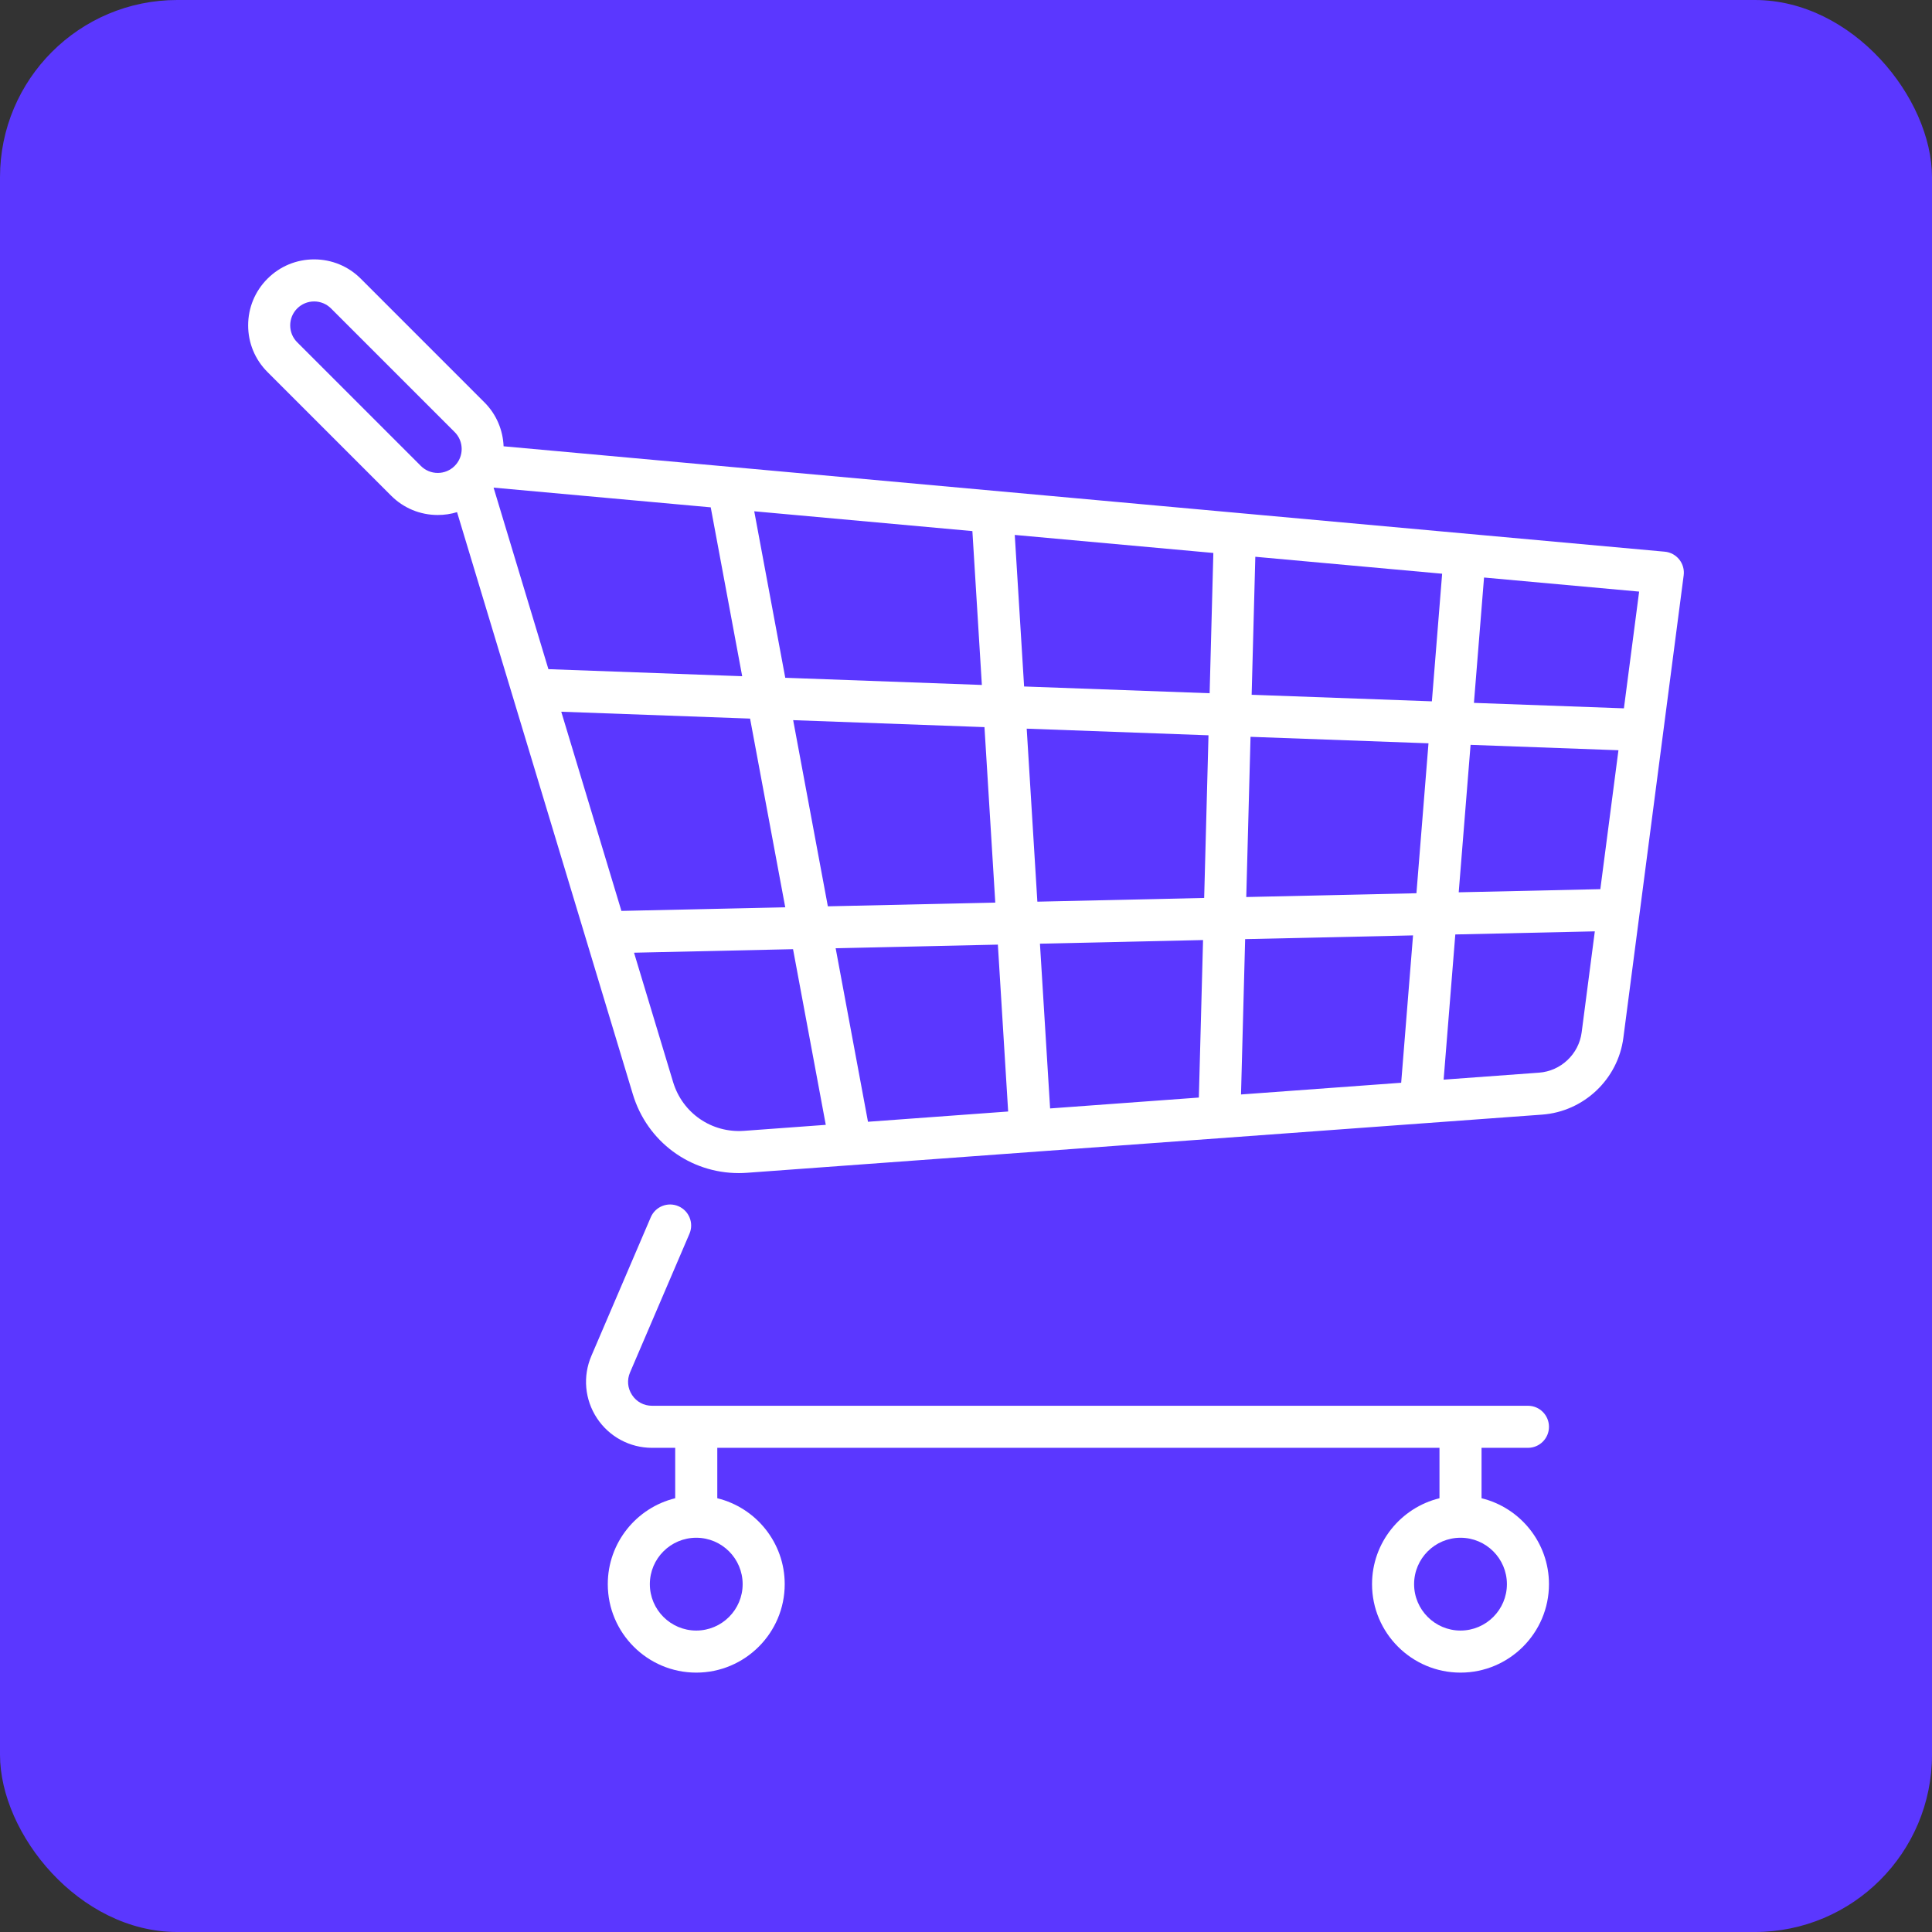 <?xml version="1.0" encoding="UTF-8"?> <svg xmlns="http://www.w3.org/2000/svg" width="109" height="109" viewBox="0 0 109 109" fill="none"><rect x="0" y="0" width="109" height="109" fill="#333333" stroke="none"/> <rect width="109" height="109" rx="10" fill="#5B37FF"></rect> <g clip-path="url(#clip0_78_314)"> <path d="M94.74 31.565C94.538 31.313 94.242 31.154 93.921 31.125L28.412 25.179C28.375 24.278 28.017 23.386 27.33 22.7L20.355 15.724C19.652 15.021 18.717 14.634 17.723 14.634C16.728 14.634 15.794 15.021 15.091 15.724C14.387 16.427 14 17.363 14 18.357C14 19.351 14.387 20.286 15.091 20.989L22.066 27.964C22.769 28.668 23.704 29.055 24.698 29.055C25.072 29.055 25.438 29 25.786 28.894L35.703 61.733C36.511 64.408 38.929 66.184 41.682 66.184C41.838 66.184 41.995 66.178 42.152 66.166L87.002 62.885C89.354 62.713 91.282 60.891 91.587 58.553L94.99 32.46C95.032 32.14 94.942 31.817 94.74 31.565ZM25.652 26.286C25.397 26.541 25.058 26.682 24.698 26.682C24.337 26.682 23.998 26.541 23.743 26.286L16.768 19.311C16.513 19.056 16.373 18.717 16.373 18.357C16.373 17.997 16.513 17.657 16.768 17.402C17.023 17.148 17.362 17.007 17.723 17.007C18.083 17.007 18.422 17.148 18.677 17.402L25.652 24.377C26.179 24.904 26.179 25.76 25.652 26.286ZM54.86 29.963L55.395 38.644L44.303 38.239L42.553 28.846L54.86 29.963ZM27.847 27.511L40.098 28.623L41.873 38.151L30.94 37.753L27.847 27.511ZM35.059 51.392L31.665 40.154L42.318 40.542L44.302 51.187L35.059 51.392ZM41.979 63.8C40.15 63.933 38.505 62.801 37.975 61.047L35.771 53.75L44.742 53.551L46.589 63.462L41.979 63.8ZM44.749 40.63L55.542 41.023L56.152 50.923L46.706 51.133L44.749 40.63ZM48.97 63.288L47.146 53.497L56.298 53.294L56.878 62.709L48.97 63.288ZM67.637 61.922L59.245 62.536L58.672 53.241L67.874 53.036L67.637 61.922ZM67.937 50.661L58.526 50.871L57.925 41.11L68.181 41.484L67.937 50.661ZM68.245 39.111L57.778 38.73L57.251 30.18L68.455 31.197L68.245 39.111ZM79.052 61.087L70.016 61.748L70.249 52.984L79.721 52.773L79.052 61.087ZM79.913 50.395L70.312 50.609L70.553 41.57L80.593 41.936L79.913 50.395ZM80.784 39.568L70.616 39.198L70.823 31.412L81.363 32.368L80.784 39.568ZM89.234 58.246C89.074 59.472 88.062 60.428 86.829 60.518L81.447 60.912L82.106 52.72L89.977 52.545L89.234 58.246ZM90.288 50.165L82.298 50.342L82.967 42.023L91.31 42.327L90.288 50.165ZM91.618 39.963L83.157 39.655L83.727 32.583L92.477 33.377L91.618 39.963Z" fill="white"></path> <path d="M83.586 84.528V81.684H86.204C86.859 81.684 87.39 81.153 87.39 80.498C87.39 79.842 86.859 79.311 86.204 79.311H36.787C36.325 79.311 35.914 79.09 35.66 78.704C35.406 78.319 35.364 77.854 35.546 77.43L38.897 69.609C39.156 69.007 38.877 68.31 38.274 68.051C37.672 67.793 36.974 68.072 36.716 68.674L33.365 76.495C32.87 77.648 32.988 78.963 33.679 80.011C34.37 81.058 35.531 81.684 36.787 81.684H38.094V84.528C35.913 85.062 34.29 87.032 34.29 89.375C34.29 92.127 36.529 94.366 39.281 94.366C42.033 94.366 44.272 92.127 44.272 89.375C44.272 87.032 42.649 85.062 40.468 84.528V81.684H81.213V84.528C79.032 85.062 77.408 87.032 77.408 89.375C77.408 92.127 79.647 94.366 82.399 94.366C85.151 94.366 87.39 92.127 87.39 89.375C87.39 87.032 85.767 85.062 83.586 84.528ZM41.899 89.375C41.899 90.818 40.725 91.993 39.281 91.993C37.837 91.993 36.663 90.818 36.663 89.375C36.663 87.931 37.837 86.757 39.281 86.757C40.725 86.757 41.899 87.931 41.899 89.375ZM82.399 91.993C80.956 91.993 79.781 90.818 79.781 89.375C79.781 87.931 80.956 86.757 82.399 86.757C83.843 86.757 85.017 87.931 85.017 89.375C85.017 90.818 83.843 91.993 82.399 91.993Z" fill="white"></path> </g> <defs> <clipPath id="clip0_78_314"> <rect width="81" height="81" fill="white" transform="translate(14 14)"></rect> </clipPath> </defs> </svg> 